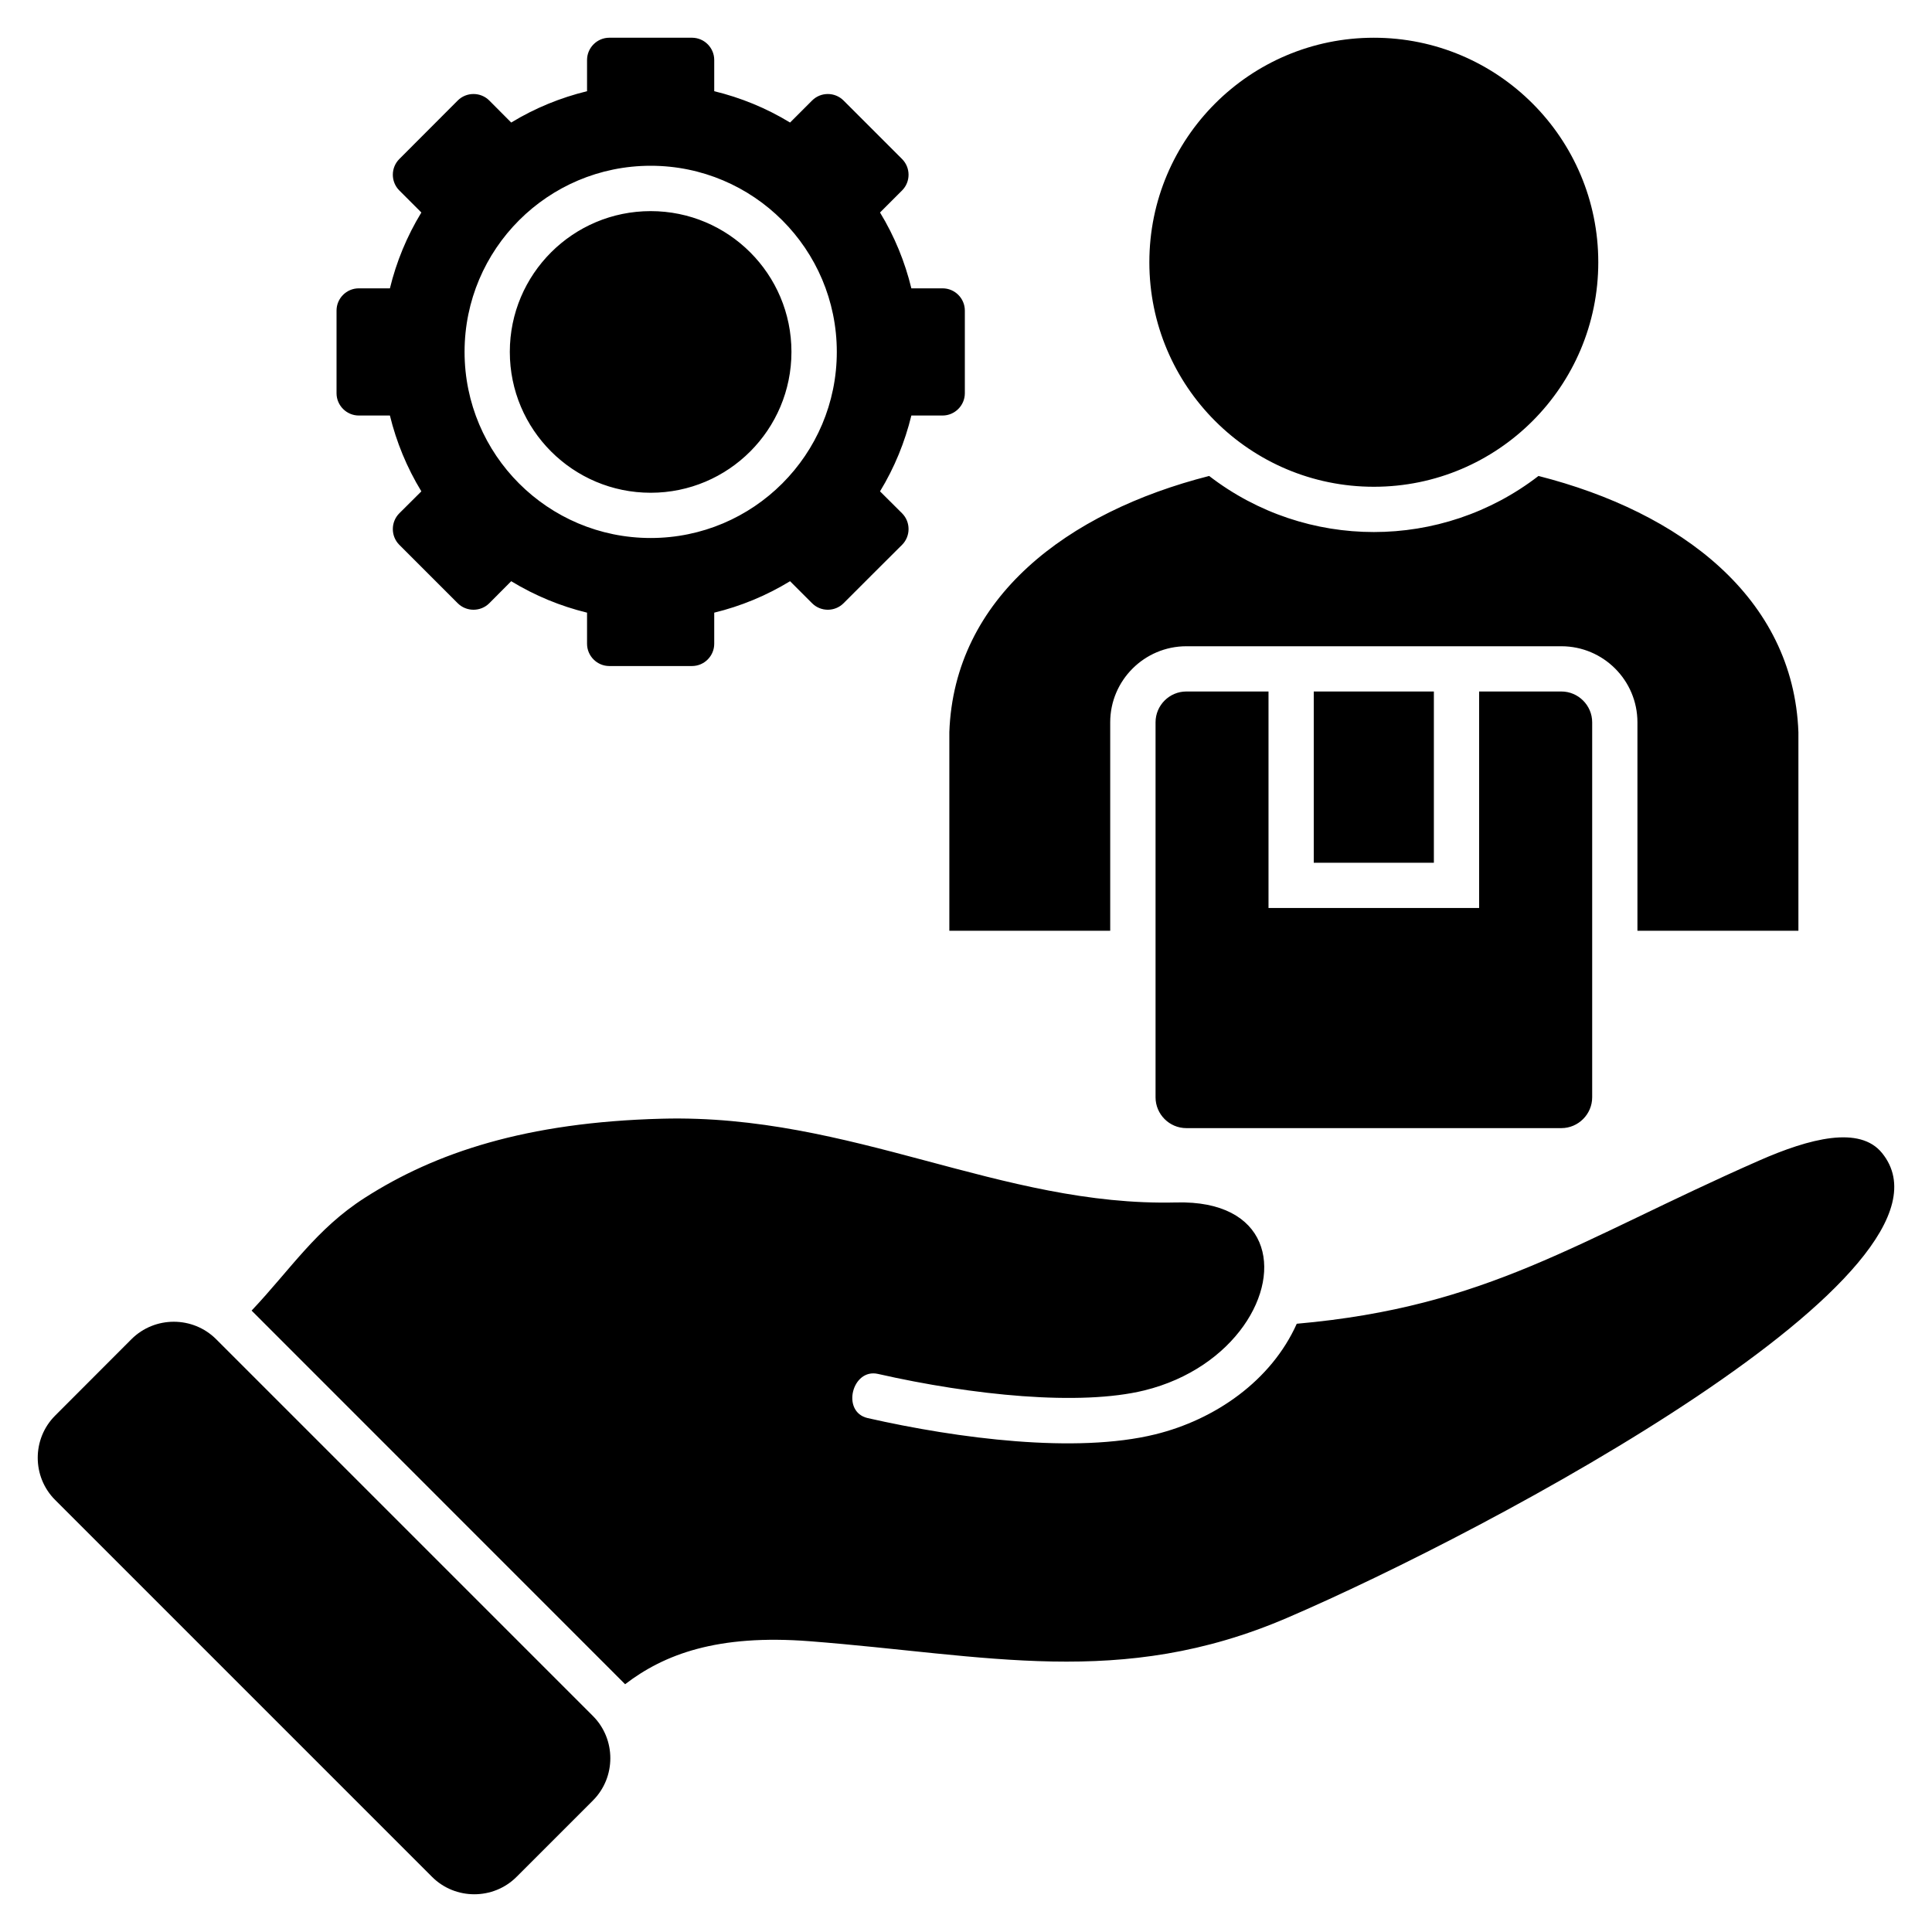 <svg id="Layer_1" viewBox="0 0 512 512" xmlns="http://www.w3.org/2000/svg" data-name="Layer 1"><path d="m95.082 110.118h8.249c1.701 6.973 4.479 13.776 8.334 20.098l-5.839 5.811c-2.296 2.296-2.296 6.066 0 8.362l15.477 15.477c2.296 2.296 6.066 2.296 8.362 0l5.811-5.839c6.321 3.855 13.124 6.633 20.098 8.334v8.249c0 3.231 2.665 5.896 5.896 5.896h21.912c3.26 0 5.896-2.665 5.896-5.896v-8.249c7.001-1.701 13.776-4.479 20.098-8.334l5.839 5.839c2.296 2.296 6.038 2.296 8.334 0l7.739-7.739 7.767-7.739c2.296-2.296 2.296-6.066 0-8.362l-5.839-5.811c3.855-6.321 6.605-13.124 8.305-20.098h8.277c3.232 0 5.896-2.665 5.896-5.896v-21.912c0-3.26-2.665-5.896-5.896-5.896h-8.277c-1.701-7.002-4.45-13.776-8.305-20.098l5.839-5.839c2.296-2.296 2.296-6.038 0-8.334l-15.506-15.505c-2.296-2.296-6.038-2.296-8.334 0l-5.839 5.839c-6.321-3.855-13.096-6.605-20.098-8.306v-8.277c0-3.231-2.636-5.896-5.896-5.896h-21.912c-3.231 0-5.896 2.665-5.896 5.896v8.277c-6.973 1.701-13.777 4.45-20.098 8.306l-5.811-5.839c-2.296-2.296-6.066-2.296-8.362 0l-15.477 15.505c-2.296 2.296-2.296 6.038 0 8.334l5.839 5.839c-3.855 6.321-6.633 13.096-8.334 20.098h-8.249c-3.231 0-5.896 2.636-5.896 5.896v21.912c0 3.231 2.665 5.896 5.896 5.896zm77.357-66.189c27.241 0 49.323 22.11 49.323 49.323s-22.082 49.323-49.323 49.323-49.323-22.082-49.323-49.323 22.082-49.323 49.323-49.323zm-37.332 49.323c0-20.608 16.724-37.304 37.332-37.304s37.304 16.696 37.304 37.304-16.696 37.333-37.304 37.333-37.332-16.725-37.332-37.333zm116.476 100.8c1.276-35.688 31.238-58.337 68.854-67.918 25.71 19.814 61.597 19.814 87.279 0 37.644 9.581 67.578 32.23 68.882 67.918v52.611h-42.661v-55.247c0-11.112-9.042-20.154-20.154-20.154h-99.383c-11.112 0-20.183 9.042-20.183 20.154v55.247h-42.633v-52.611zm53.008-124.554c0-32.854 26.646-59.499 59.499-59.499s59.471 26.646 59.471 59.499-26.617 59.499-59.471 59.499-59.499-26.646-59.499-59.499zm31.578 113.754v57.373h55.814v-57.373h21.798c4.479 0 8.164 3.685 8.164 8.164v99.383c0 4.479-3.685 8.164-8.164 8.164h-99.383c-4.507 0-8.164-3.685-8.164-8.164v-99.383c0-4.479 3.657-8.164 8.164-8.164h21.77zm43.823 0v45.383h-31.833v-45.383zm-38.92 245.509c-44.107 18.936-79.625 9.808-126.51 6.179-24.463-1.899-38.579 3.487-48.897 11.396l-.057-.057-98.929-98.958c10.318-10.913 17.121-21.656 30.019-29.906 18.68-11.962 42.718-20.012 78.718-20.948 50.372-1.332 89.688 23.358 136.318 22.195 24.321-.624 28.403 17.773 17.802 32.74-5.301 7.483-14.287 14.116-26.249 17.064-17.093 4.195-45.524 1.332-70.611-4.365-6.888-1.559-9.808 10.091-2.721 11.707 24.038 5.443 55.19 9.468 76.195 4.309 15.817-3.883 30.728-14.173 37.502-29.31 50.712-4.479 74.126-21.94 122.428-43.2 13.635-6.009 26.787-9.326 32.683-2.041 25.228 31.096-103.635 99.978-157.691 123.194zm-183.94 25.994c6.151 6.151 6.151 16.243 0 22.394l-20.239 20.239c-6.151 6.151-16.242 6.151-22.394 0l-99.865-99.865c-6.179-6.151-6.179-16.242 0-22.394l20.211-20.24c6.18-6.151 16.243-6.151 22.422 0l99.865 99.865z" fill-rule="evenodd"/></svg>